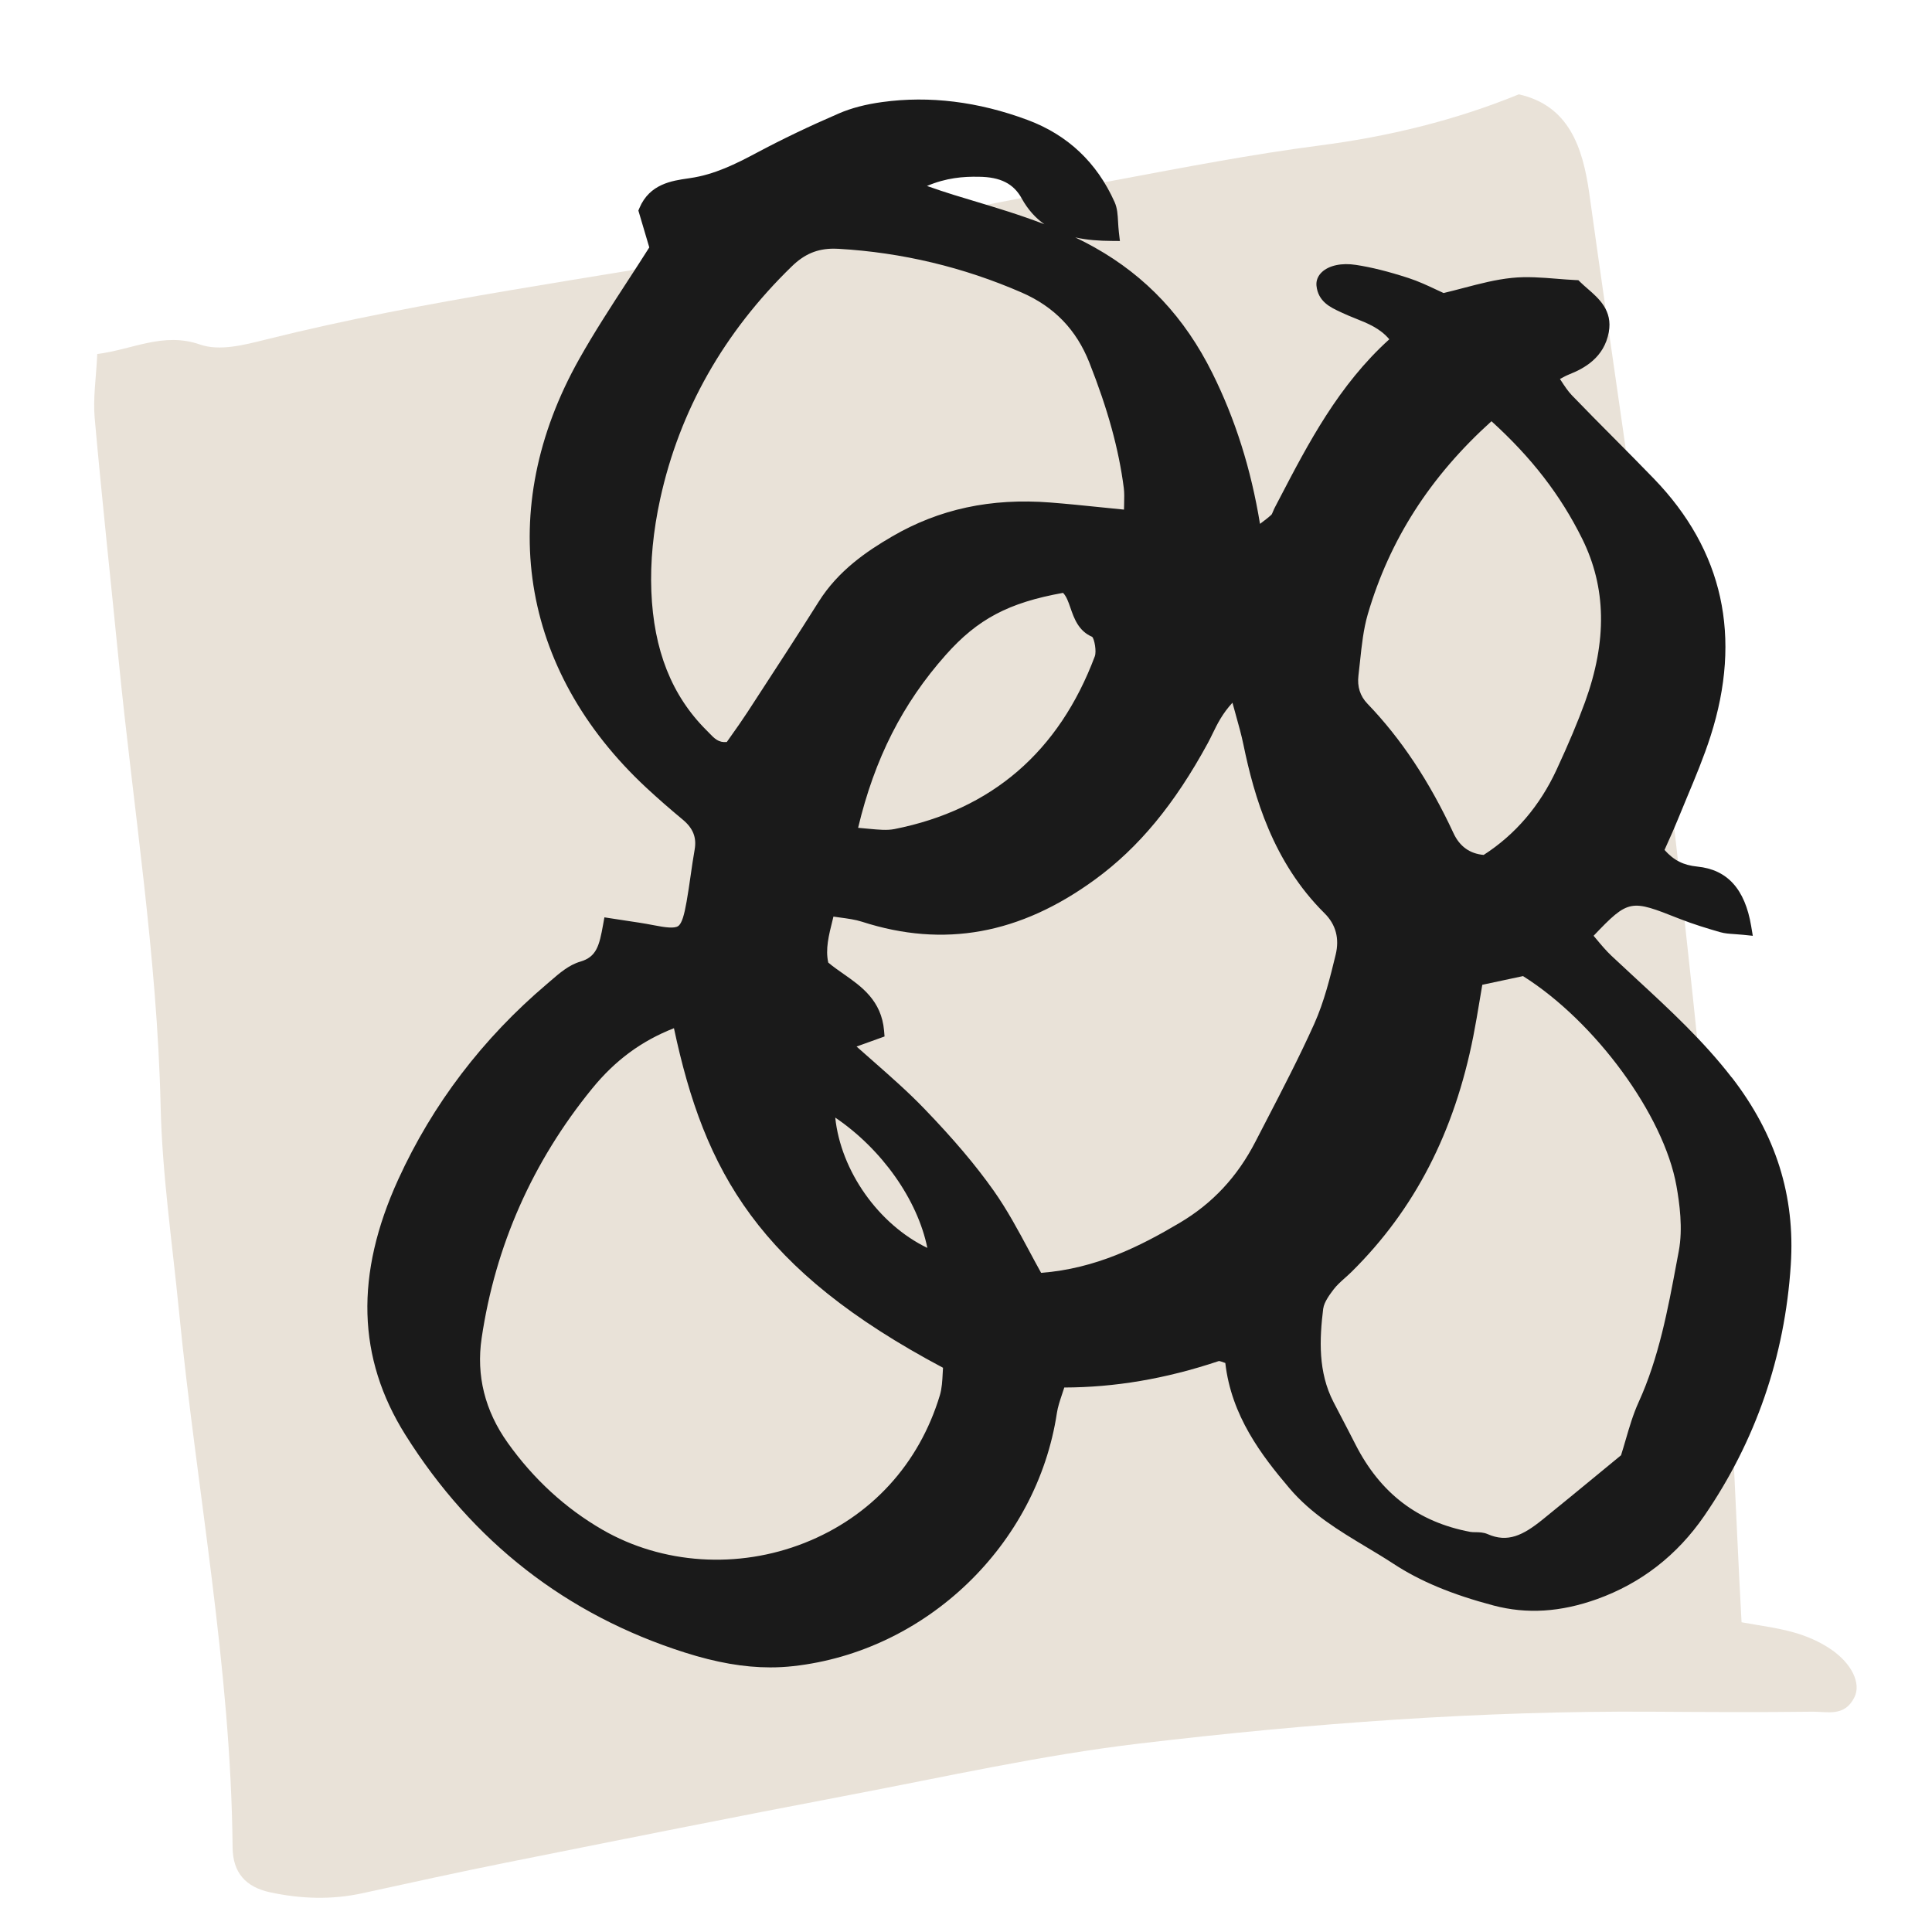 <?xml version="1.0" encoding="UTF-8"?><svg id="Layer_5" xmlns="http://www.w3.org/2000/svg" viewBox="0 0 128 128"><defs><style>.cls-1{fill:#1a1a1a;}.cls-1,.cls-2{stroke-width:0px;}.cls-2{fill:#e9e2d8;}</style></defs><path class="cls-2" d="M115.382,107.479c1.165.217,2.333.354,3.463.673.843.238,1.692.6,2.436,1.103,1.435.971,2.02,2.287,1.587,3.177-.649,1.335-1.794.96-2.768.972-3.539.046-7.078.023-10.618.001-11.376-.073-22.716.772-34.015,2.112-6.444.764-12.829,2.199-19.228,3.416-7.565,1.438-15.119,2.953-22.674,4.464-3.195.639-6.38,1.343-9.566,2.037-2.04.445-4.075.372-6.101-.063-1.621-.348-2.473-1.301-2.488-2.974-.109-11.994-2.391-23.703-3.554-35.557-.443-4.514-1.111-9.025-1.214-13.551-.227-9.956-1.809-19.722-2.783-29.572-.529-5.346-1.111-10.686-1.587-16.038-.115-1.296.097-2.629.172-4.225,2.365-.3,4.376-1.474,6.806-.628,1.306.454,2.935.027,4.356-.329,10.676-2.67,21.537-4.013,32.31-5.985,8-1.464,15.978-3.081,23.975-4.572,4.51-.841,9.021-1.717,13.559-2.304,4.547-.589,8.969-1.667,13.177-3.386,3.268.737,4.23,3.414,4.672,6.597,1.543,11.13,3.267,22.231,4.614,33.391,1.589,13.162,2.973,26.36,4.216,39.57.659,7.001.83,14.062,1.254,21.67Z"/><path id="fællesskab" class="cls-1" d="M114.727,71.382c-1.878-2.431-4.137-4.516-6.321-6.532-.55-.508-1.101-1.016-1.646-1.529-.36-.341-.693-.739-1.014-1.125-.056-.066-.111-.133-.166-.198,2.335-2.456,2.465-2.402,5.653-1.141.938.371,1.905.663,2.729.9.305.088.609.108.962.131.165.012.347.023.551.044l.652.067-.108-.647c-.411-2.45-1.577-3.739-3.564-3.938-.924-.093-1.557-.408-2.176-1.103l.198-.445c.229-.508.455-1.009.661-1.518.206-.511.418-1.019.631-1.526.549-1.312,1.117-2.67,1.56-4.052,2.1-6.563.837-12.302-3.753-17.055-.875-.906-1.763-1.8-2.651-2.694-.933-.938-1.865-1.877-2.782-2.83-.266-.275-.49-.621-.729-.987-.021-.032-.041-.064-.062-.097l.001-.001c.237-.127.42-.227.613-.303.978-.388,2.312-1.1,2.621-2.801.26-1.428-.659-2.227-1.397-2.869-.164-.143-.329-.285-.483-.436l-.137-.134-.19-.008c-.408-.019-.82-.053-1.235-.086-.977-.078-1.983-.162-2.984-.057-1.071.109-2.104.38-3.196.666-.431.113-.87.228-1.323.336-.158-.071-.322-.148-.492-.228-.553-.26-1.179-.554-1.836-.767-1.348-.437-2.454-.713-3.482-.869-.944-.147-1.786.035-2.257.481-.261.248-.388.566-.355.896.104,1.052.933,1.438,1.537,1.72l.152.071c.288.138.589.258.892.38.833.333,1.626.65,2.244,1.38-3.362,3.043-5.359,6.875-7.292,10.585l-.295.565c-.041.078-.076.162-.111.246-.033.079-.083.199-.113.229-.224.203-.464.387-.756.605-.6-3.656-1.638-6.937-3.163-10.003-1.826-3.67-4.372-6.388-7.785-8.307-.424-.238-.854-.461-1.29-.669.786.177,1.603.227,2.39.233l.567.005-.067-.563c-.029-.256-.042-.491-.055-.708-.025-.465-.049-.903-.229-1.306-1.171-2.622-3.111-4.453-5.766-5.442-3.262-1.215-6.496-1.616-9.626-1.187-1.088.147-2.049.398-2.858.747-1.94.836-3.771,1.712-5.443,2.604-1.416.756-2.82,1.453-4.425,1.687l-.131.02c-1.081.155-2.561.367-3.234,1.966l-.069.165.723,2.442c-.483.763-.969,1.509-1.449,2.247-1.136,1.747-2.209,3.397-3.193,5.146-5.613,9.973-3.954,20.588,4.438,28.397.744.692,1.555,1.402,2.409,2.11.694.574.941,1.189.801,1.993-.102.573-.184,1.149-.267,1.726-.083.581-.167,1.162-.27,1.74-.15.838-.302,1.432-.557,1.605-.245.169-.836.097-1.645-.063-.604-.119-1.215-.209-1.848-.303l-1.392-.213-.087.481c-.251,1.397-.433,2.141-1.515,2.454-.747.217-1.383.769-1.944,1.254l-.26.224c-4.263,3.613-7.576,7.968-9.85,12.943-2.879,6.301-2.726,11.838.469,16.927,4.442,7.076,10.67,11.93,18.512,14.424,2.084.663,3.921.985,5.663.985.514,0,1.018-.027,1.519-.083,8.801-.969,16.148-8.021,17.471-16.771.06-.396.193-.796.348-1.26.047-.138.094-.28.142-.429,3.317-.009,6.674-.559,10.246-1.755.089.01.234.062.351.106.023.009.047.018.071.025.401,3.504,2.396,6.116,4.248,8.297,1.447,1.706,3.298,2.816,5.089,3.891.608.365,1.218.73,1.812,1.119,1.763,1.155,3.87,2.032,6.631,2.762,2.197.579,4.441.439,6.861-.431,2.909-1.047,5.294-2.899,7.088-5.506,3.412-4.963,5.342-10.56,5.735-16.634.297-4.567-.983-8.631-3.913-12.424ZM62.477,90.618c-.008.119-.014.241-.021.365-.025.495-.052,1.007-.188,1.458-1.377,4.563-4.56,8.037-8.964,9.781-4.412,1.747-9.419,1.42-13.393-.875-2.449-1.415-4.561-3.353-6.273-5.757-1.514-2.125-2.095-4.459-1.728-6.936.908-6.126,3.371-11.688,7.319-16.532,1.525-1.871,3.26-3.153,5.422-4.001,2.027,9.521,5.6,16.003,17.824,22.496ZM59.264,54.927c-.495.099-1.046.044-1.742-.021-.212-.021-.435-.042-.67-.061,1.091-4.582,2.945-8.236,5.812-11.46,2.104-2.368,4.154-3.458,7.766-4.106.229.237.352.594.491.996.237.684.532,1.535,1.443,1.919.145.161.294.957.169,1.291-2.37,6.316-6.834,10.166-13.269,11.442ZM74.475,33.441c-.002.103-.005.21-.008.322l-1.457-.147c-1.241-.127-2.331-.239-3.422-.323-3.939-.307-7.368.432-10.491,2.254-1.672.975-3.556,2.25-4.855,4.315-1.385,2.199-2.804,4.377-4.224,6.556l-.521.8c-.343.526-.706,1.039-1.04,1.509l-.305.433c-.549.054-.816-.232-1.176-.604l-.167-.171c-2.307-2.297-3.503-5.312-3.656-9.216-.076-1.934.122-3.993.588-6.12,1.281-5.849,4.217-11.032,8.726-15.409.831-.807,1.675-1.165,2.776-1.165.104,0,.211.004.32.01,4.196.243,8.277,1.218,12.13,2.898,2.151.939,3.616,2.456,4.479,4.638,1.228,3.107,1.953,5.748,2.282,8.309.041.318.032.652.021,1.113ZM55.337,74.043c3.083,2.085,5.454,5.442,6.102,8.634-3.237-1.561-5.731-5.095-6.102-8.634ZM58.604,68.671l-.032-.383c-.17-2.002-1.503-2.935-2.68-3.758-.36-.252-.703-.491-1.018-.758-.196-.884.024-1.768.301-2.871l.042-.174c.141.021.278.039.413.058.556.074,1.035.14,1.482.283,5.418,1.748,10.471.831,15.44-2.801,2.892-2.112,5.264-4.981,7.467-9.03.111-.205.215-.417.321-.636.318-.651.646-1.32,1.313-2.044.066.24.129.465.188.679.229.818.409,1.466.542,2.11.705,3.418,1.953,7.775,5.367,11.156.754.747,1.003,1.676.739,2.759-.354,1.455-.756,3.104-1.419,4.577-.973,2.163-2.088,4.315-3.167,6.396l-.729,1.409c-1.199,2.325-2.837,4.082-5.008,5.369-2.633,1.562-5.565,3.039-9.189,3.318-.272-.488-.536-.981-.801-1.476-.715-1.333-1.453-2.711-2.345-3.973-1.194-1.688-2.648-3.406-4.577-5.409-1.067-1.11-2.221-2.124-3.441-3.198-.35-.307-.704-.618-1.063-.938l1.853-.667ZM98.297,56.641c-.92-.081-1.591-.563-1.997-1.437-1.609-3.458-3.476-6.266-5.706-8.585-.482-.501-.682-1.127-.594-1.858.039-.319.073-.641.107-.962.11-1.043.225-2.122.513-3.107,1.445-4.932,4.128-9.117,8.194-12.785,2.662,2.416,4.577,4.897,6.007,7.781,1.603,3.233,1.664,6.776.189,10.831-.479,1.314-1.077,2.737-1.884,4.478-1.11,2.398-2.735,4.297-4.83,5.645ZM87.67,86.691c.053-.43.453-.958.692-1.273.201-.265.465-.501.745-.751.155-.139.312-.278.459-.425,4.157-4.117,6.789-9.219,8.046-15.595.152-.769.281-1.542.425-2.4l.169-1.002,2.698-.576c4.79,3.015,9.329,9.207,10.165,13.899.202,1.135.438,2.818.154,4.324l-.145.771c-.578,3.098-1.177,6.301-2.514,9.233-.366.803-.616,1.663-.859,2.496-.099.339-.198.681-.307,1.023l-1.45,1.193c-1.225,1.009-2.48,2.042-3.745,3.065-1.304,1.054-2.32,1.55-3.644.966-.274-.12-.557-.124-.805-.127-.117-.001-.235,0-.347-.021-3.463-.653-5.95-2.548-7.604-5.793-.312-.615-.632-1.228-.951-1.839l-.501-.963c-1.028-1.983-.937-4.156-.684-6.208ZM64.388,13.275l-1.201-.364c-.563-.172-1.121-.364-1.773-.59,1.277-.541,2.409-.631,3.432-.61,1.428.013,2.304.453,2.839,1.426.415.753.928,1.309,1.504,1.718-1.588-.612-3.209-1.101-4.8-1.579Z"/></svg>